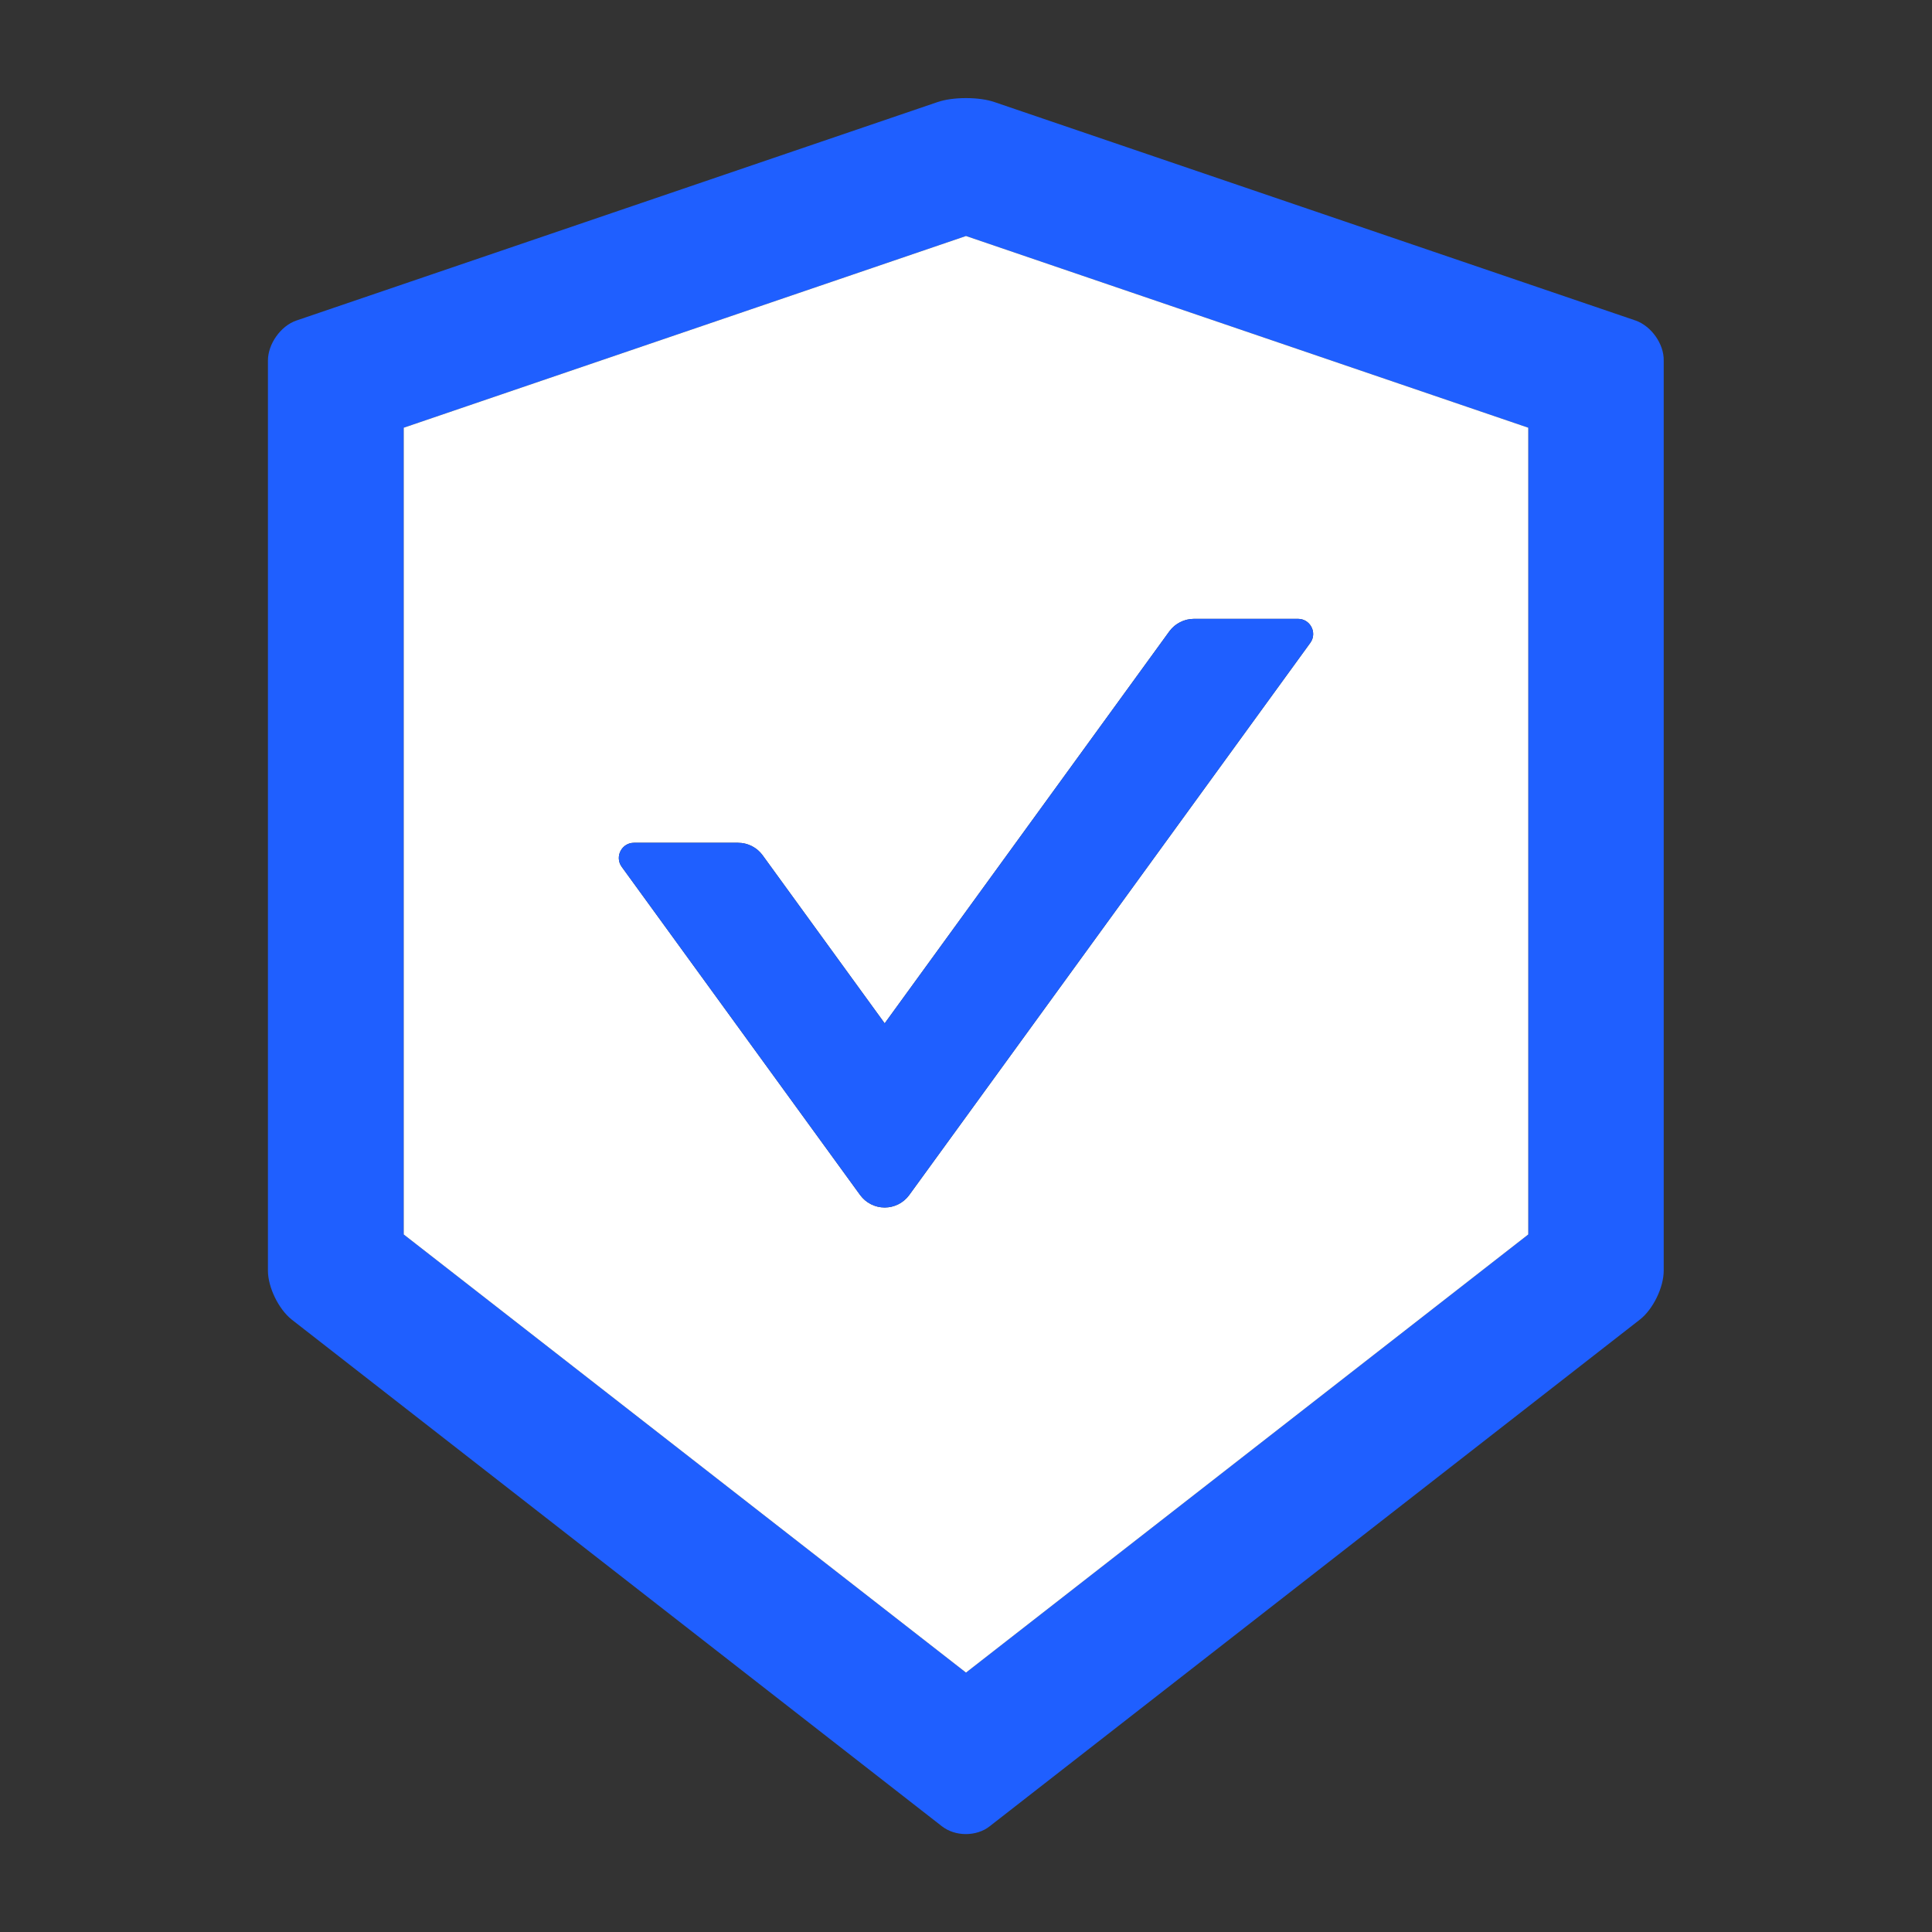 <?xml version="1.0" encoding="UTF-8"?>
<!-- Generated by Pixelmator Pro 3.5.5 -->
<svg width="44" height="44" viewBox="0 0 44 44" xmlns="http://www.w3.org/2000/svg">
    <rect x="0" y="0" width="44" height="44" fill="#333333" stroke="none"/>
    <path id="Path" fill="#1f5fff" stroke="none" d="M 37.25 7.3 L 22.649 2.325 C 22.473 2.264 22.236 2.234 22 2.234 C 21.764 2.234 21.527 2.264 21.351 2.325 L 6.75 7.3 C 6.394 7.421 6.102 7.833 6.102 8.211 L 6.102 28.939 C 6.102 29.318 6.346 29.816 6.643 30.052 L 21.454 41.594 C 21.605 41.71 21.798 41.77 21.996 41.77 C 22.193 41.77 22.391 41.71 22.537 41.594 L 37.348 30.052 C 37.645 29.82 37.89 29.322 37.89 28.939 L 37.89 8.211 C 37.898 7.833 37.606 7.425 37.25 7.3 Z M 34.805 28.114 L 22 38.092 L 9.195 28.114 L 9.195 9.741 L 22 5.375 L 34.805 9.741 L 34.805 28.114 Z"/>
    <path id="path1" fill="#ffffff" stroke="none" d="M 9.195 9.741 L 9.195 28.114 L 22 38.092 L 34.805 28.114 L 34.805 9.741 L 22 5.375 L 9.195 9.741 Z M 27.191 14.094 L 29.562 14.094 C 29.842 14.094 30.005 14.412 29.842 14.639 L 20.707 27.216 C 20.576 27.395 20.369 27.5 20.148 27.5 C 19.927 27.5 19.72 27.395 19.589 27.216 L 14.158 19.74 C 13.995 19.512 14.158 19.194 14.438 19.194 L 16.809 19.194 C 17.033 19.194 17.239 19.302 17.368 19.478 L 20.148 23.306 L 26.632 14.377 C 26.761 14.201 26.971 14.094 27.191 14.094 Z"/>
    <path id="path2" fill="#1f5fff" stroke="none" d="M 17.368 19.478 C 17.239 19.302 17.033 19.194 16.809 19.194 L 14.438 19.194 C 14.158 19.194 13.995 19.512 14.158 19.74 L 19.589 27.216 C 19.72 27.395 19.927 27.5 20.148 27.5 C 20.369 27.5 20.576 27.395 20.707 27.216 L 29.842 14.639 C 30.005 14.412 29.842 14.094 29.562 14.094 L 27.191 14.094 C 26.971 14.094 26.761 14.201 26.632 14.377 L 20.148 23.306 L 17.368 19.478 Z"/>
</svg>
